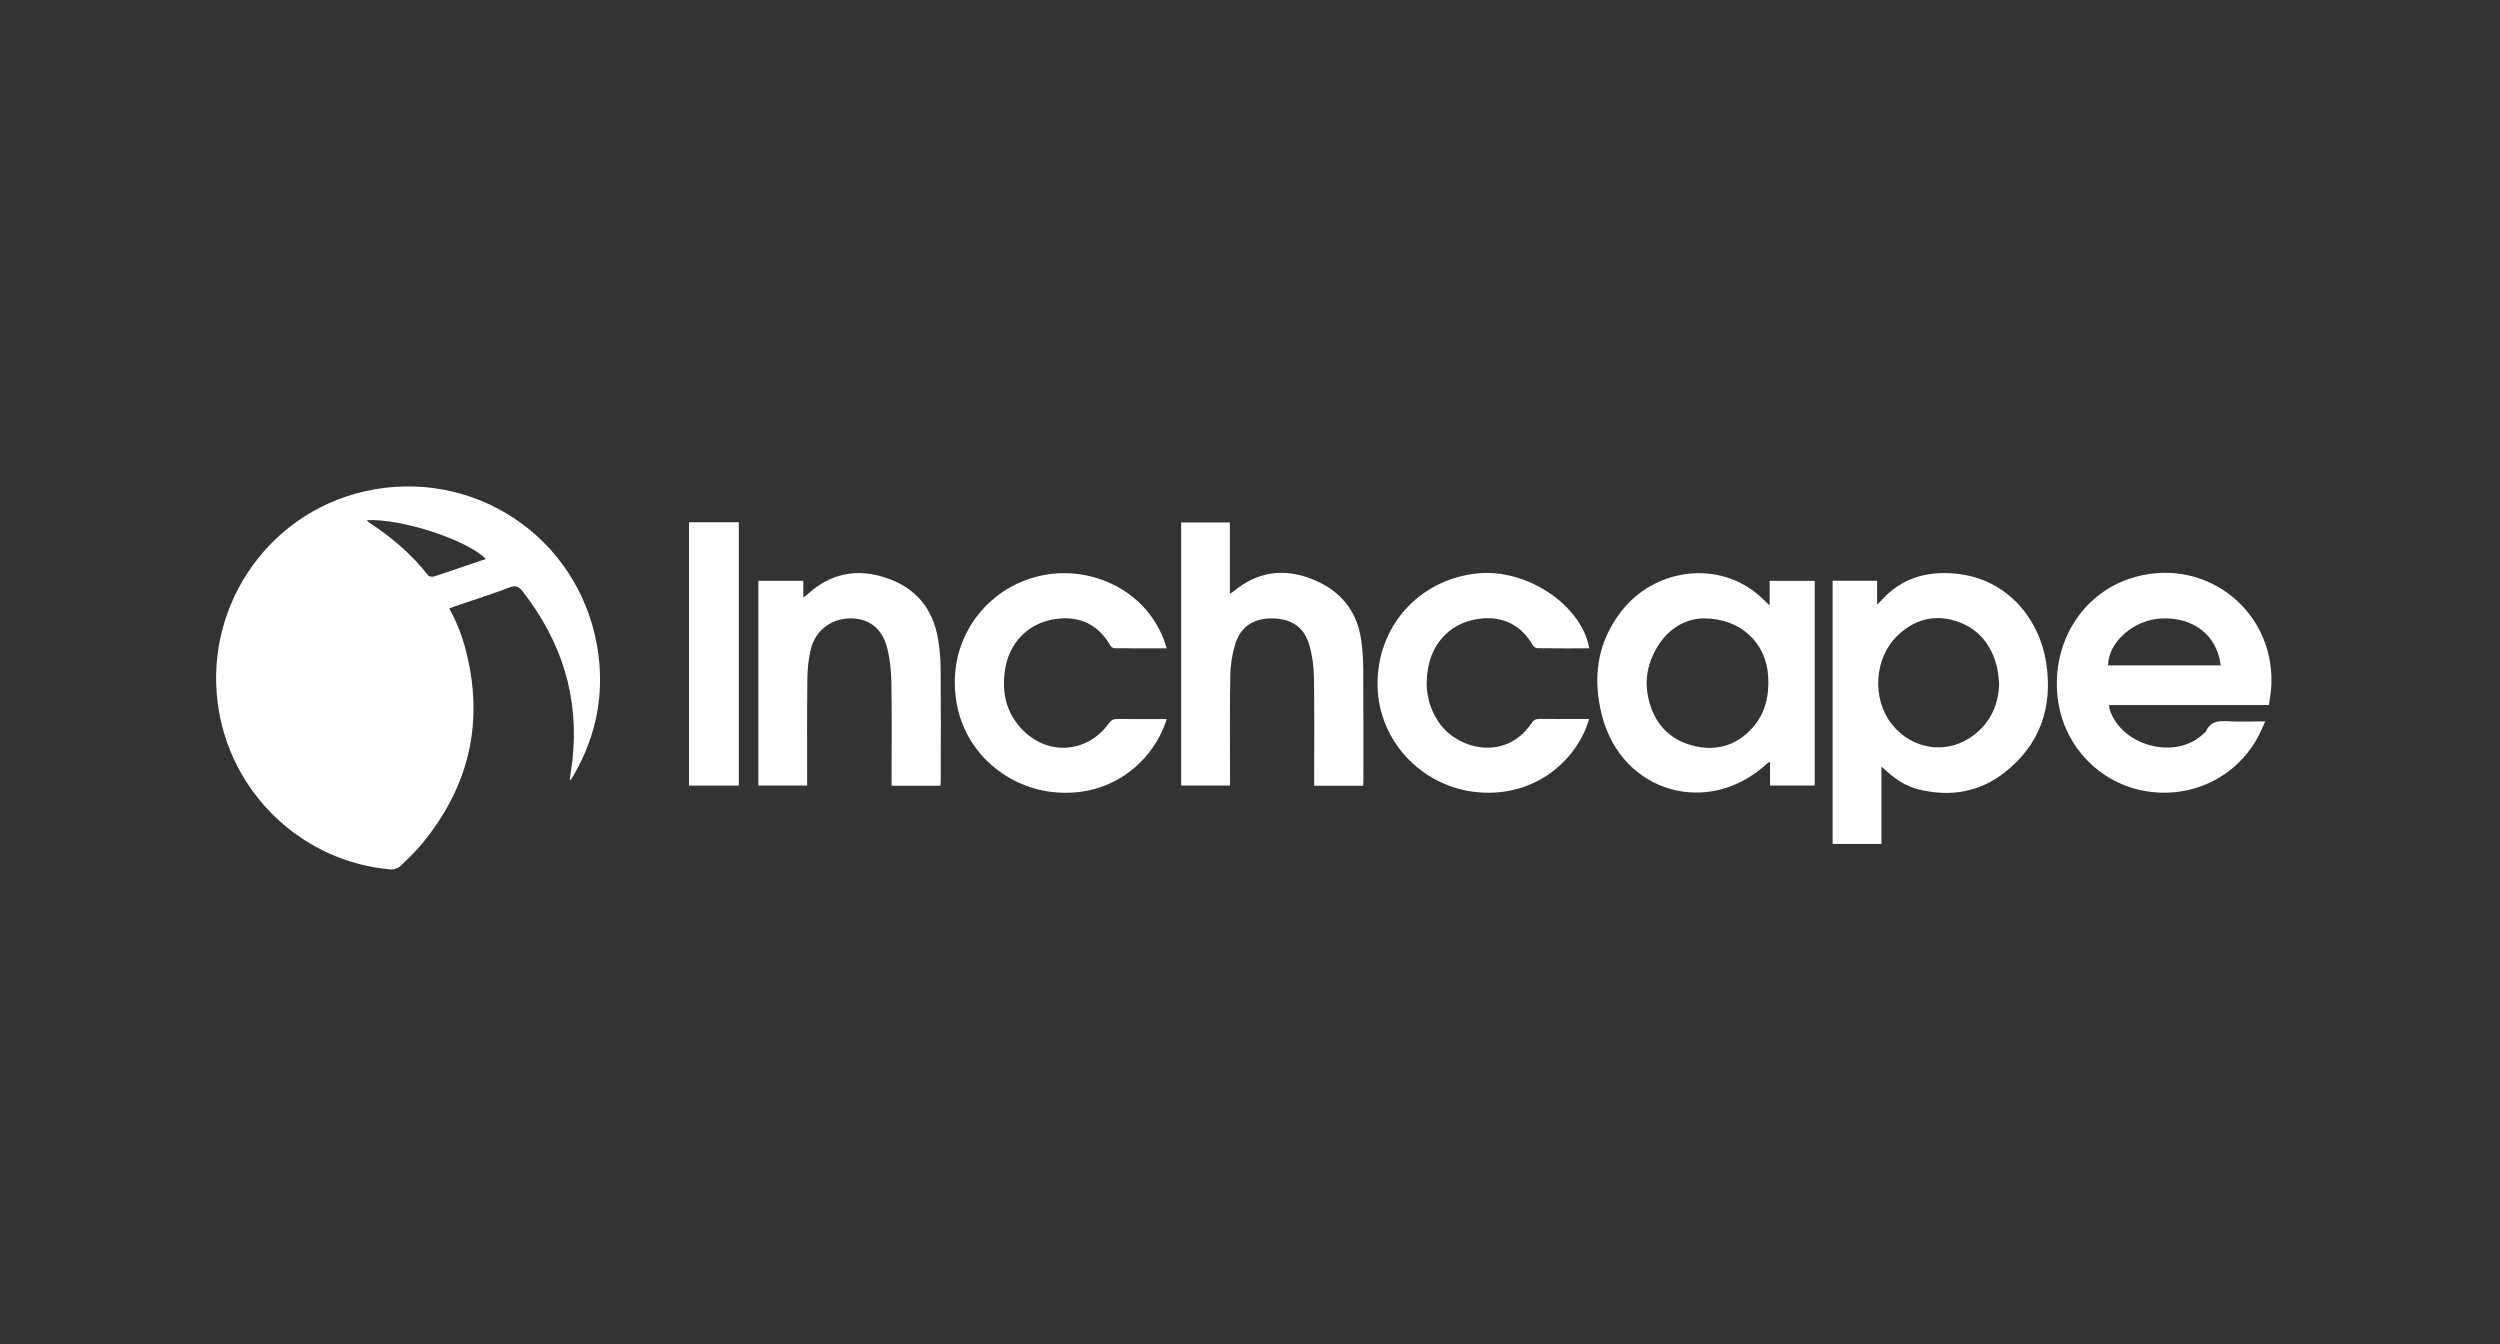 <svg width="186" height="100" viewBox="0 0 186 100" fill="none" xmlns="http://www.w3.org/2000/svg">
<rect x="0" y="0" width="186" height="100" fill="#333333" stroke="none"/>
<path d="M42.386 58.016C42.452 57.543 42.53 57.066 42.585 56.589C43.117 51.877 41.779 47.717 38.89 44.006C38.612 43.646 38.382 43.525 37.908 43.705C36.579 44.209 35.218 44.639 33.873 45.101C33.732 45.148 33.595 45.206 33.423 45.273C34.205 46.649 34.647 48.108 34.933 49.617C35.852 54.497 34.604 58.814 31.515 62.635C30.995 63.276 30.397 63.855 29.798 64.425C29.626 64.59 29.314 64.703 29.075 64.683C22.736 64.159 17.485 59.373 16.32 53.086C14.924 45.539 19.706 38.234 27.143 36.553C35.179 34.738 42.976 39.9 44.415 48.014C45.025 51.451 44.415 54.689 42.663 57.708C42.597 57.821 42.519 57.926 42.444 58.04C42.425 58.032 42.405 58.024 42.382 58.016H42.386ZM27.3 38.7C27.366 38.778 27.39 38.821 27.421 38.844C29.098 39.947 30.619 41.214 31.855 42.813C31.922 42.899 32.152 42.934 32.274 42.895C33.063 42.645 33.842 42.371 34.624 42.105C35.124 41.937 35.625 41.765 36.145 41.589C34.761 40.166 29.853 38.563 27.3 38.7Z" fill="white"/>
<path d="M139.975 62.791H136.346V43.208H139.658V44.976C139.811 44.831 139.889 44.764 139.955 44.69C141.445 43.013 143.35 42.465 145.516 42.68C149.426 43.067 151.757 46.137 152.242 49.336C152.738 52.612 151.78 55.424 149.117 57.492C147.236 58.955 145.07 59.303 142.763 58.736C141.864 58.517 141.105 58.036 140.421 57.426C140.3 57.32 140.182 57.215 139.979 57.031V62.791H139.975ZM148.738 50.864C148.687 50.454 148.675 50.035 148.578 49.637C148.151 47.92 147.139 46.684 145.422 46.176C143.803 45.695 142.356 46.141 141.152 47.31C139.431 48.98 139.263 51.998 140.749 53.879C142.294 55.831 144.953 56.179 146.888 54.665C148.116 53.703 148.687 52.413 148.738 50.864Z" fill="white"/>
<path d="M168.536 53.672C168.309 54.157 168.145 54.567 167.93 54.946C166.221 57.981 162.803 59.514 159.354 58.806C155.988 58.114 153.458 55.306 153.082 51.846C152.656 47.865 154.838 44.275 158.424 43.063C163.781 41.252 169.134 45.178 168.997 50.837C168.985 51.368 168.88 51.896 168.813 52.456H156.914C156.93 52.581 156.93 52.671 156.953 52.749C157.775 55.447 161.724 56.561 163.828 54.692C163.941 54.59 164.086 54.497 164.148 54.364C164.473 53.679 165.032 53.621 165.701 53.66C166.6 53.711 167.507 53.672 168.536 53.672ZM165.22 49.507C164.962 47.263 163.179 45.886 160.774 46.015C158.725 46.129 156.852 47.783 156.84 49.507H165.22Z" fill="white"/>
<path d="M131.662 45.05V43.216H135.013V58.443H131.689V56.679C131.587 56.73 131.533 56.746 131.497 56.781C127.157 60.84 120.681 59.006 119.192 53.258C118.472 50.478 118.808 47.827 120.615 45.496C123.075 42.321 127.626 41.707 130.645 44.112C130.981 44.378 131.275 44.69 131.666 45.05H131.662ZM126.793 46.004C125.409 46.02 124.123 46.743 123.262 48.198C122.582 49.352 122.347 50.603 122.633 51.917C123.024 53.704 124.072 54.959 125.863 55.452C127.583 55.925 129.124 55.526 130.344 54.192C131.345 53.102 131.638 51.756 131.552 50.309C131.4 47.83 129.515 46.016 126.789 46.008L126.793 46.004Z" fill="white"/>
<path d="M101.42 58.458H97.775C97.775 58.262 97.775 58.082 97.775 57.907C97.775 55.377 97.799 52.846 97.756 50.317C97.74 49.531 97.627 48.721 97.408 47.967C97.028 46.657 96.074 46.031 94.682 46.007C93.298 45.988 92.32 46.598 91.91 47.896C91.679 48.631 91.55 49.425 91.535 50.191C91.488 52.768 91.515 55.345 91.515 57.918C91.515 58.082 91.515 58.251 91.515 58.446H87.878V38.871H91.503V44.185C91.644 44.087 91.73 44.037 91.804 43.974C93.521 42.562 95.441 42.261 97.494 43.036C99.582 43.825 100.927 45.3 101.263 47.564C101.369 48.275 101.42 48.999 101.424 49.714C101.443 52.506 101.435 55.294 101.435 58.086C101.435 58.192 101.428 58.297 101.42 58.454V58.458Z" fill="white"/>
<path d="M69.976 58.459H66.336C66.336 58.263 66.336 58.087 66.336 57.907C66.336 55.545 66.363 53.184 66.32 50.826C66.305 49.962 66.223 49.074 66.015 48.237C65.644 46.747 64.643 46 63.259 46.008C61.843 46.016 60.65 46.915 60.318 48.319C60.15 49.027 60.076 49.774 60.068 50.501C60.036 52.953 60.052 55.405 60.052 57.86C60.052 58.04 60.052 58.224 60.052 58.443H56.423V43.212H59.767V44.46C59.935 44.327 60.033 44.256 60.115 44.182C61.835 42.638 63.794 42.262 65.968 43.005C68.139 43.748 69.409 45.281 69.789 47.529C69.91 48.253 69.977 48.992 69.984 49.723C70.008 52.511 69.996 55.303 69.992 58.095C69.992 58.2 69.98 58.306 69.972 58.466L69.976 58.459Z" fill="white"/>
<path d="M118.241 48.238C116.951 48.238 115.668 48.245 114.382 48.226C114.265 48.226 114.1 48.109 114.038 47.999C113.099 46.357 111.551 45.727 109.693 46.099C107.836 46.47 106.55 47.878 106.237 49.767C106.002 51.186 106.221 52.508 107.031 53.716C108.391 55.749 111.989 56.7 113.948 53.806C114.1 53.579 114.261 53.481 114.542 53.485C115.766 53.501 116.994 53.493 118.226 53.493C117.459 56.238 114.617 59.151 110.358 58.971C106.029 58.788 102.585 55.296 102.491 51.069C102.389 46.658 105.552 43.096 109.952 42.658C113.604 42.294 117.678 45.023 118.241 48.234V48.238Z" fill="white"/>
<path d="M86.803 48.236C85.493 48.236 84.195 48.24 82.9 48.228C82.799 48.228 82.654 48.115 82.599 48.013C81.633 46.324 80.077 45.742 78.259 46.101C76.405 46.465 75.095 47.873 74.786 49.757C74.509 51.47 74.837 53.034 76.081 54.305C77.989 56.256 80.91 56.029 82.494 53.82C82.666 53.578 82.834 53.488 83.127 53.492C84.347 53.507 85.571 53.499 86.803 53.499C85.798 56.702 82.576 59.482 78.145 58.907C74.517 58.434 70.997 55.404 71.037 50.672C71.072 46.473 74.305 43.012 78.536 42.668C81.884 42.398 85.669 44.279 86.803 48.236Z" fill="white"/>
<path d="M51.262 38.856H54.969V58.447H51.262V38.856Z" fill="white"/>
</svg>
